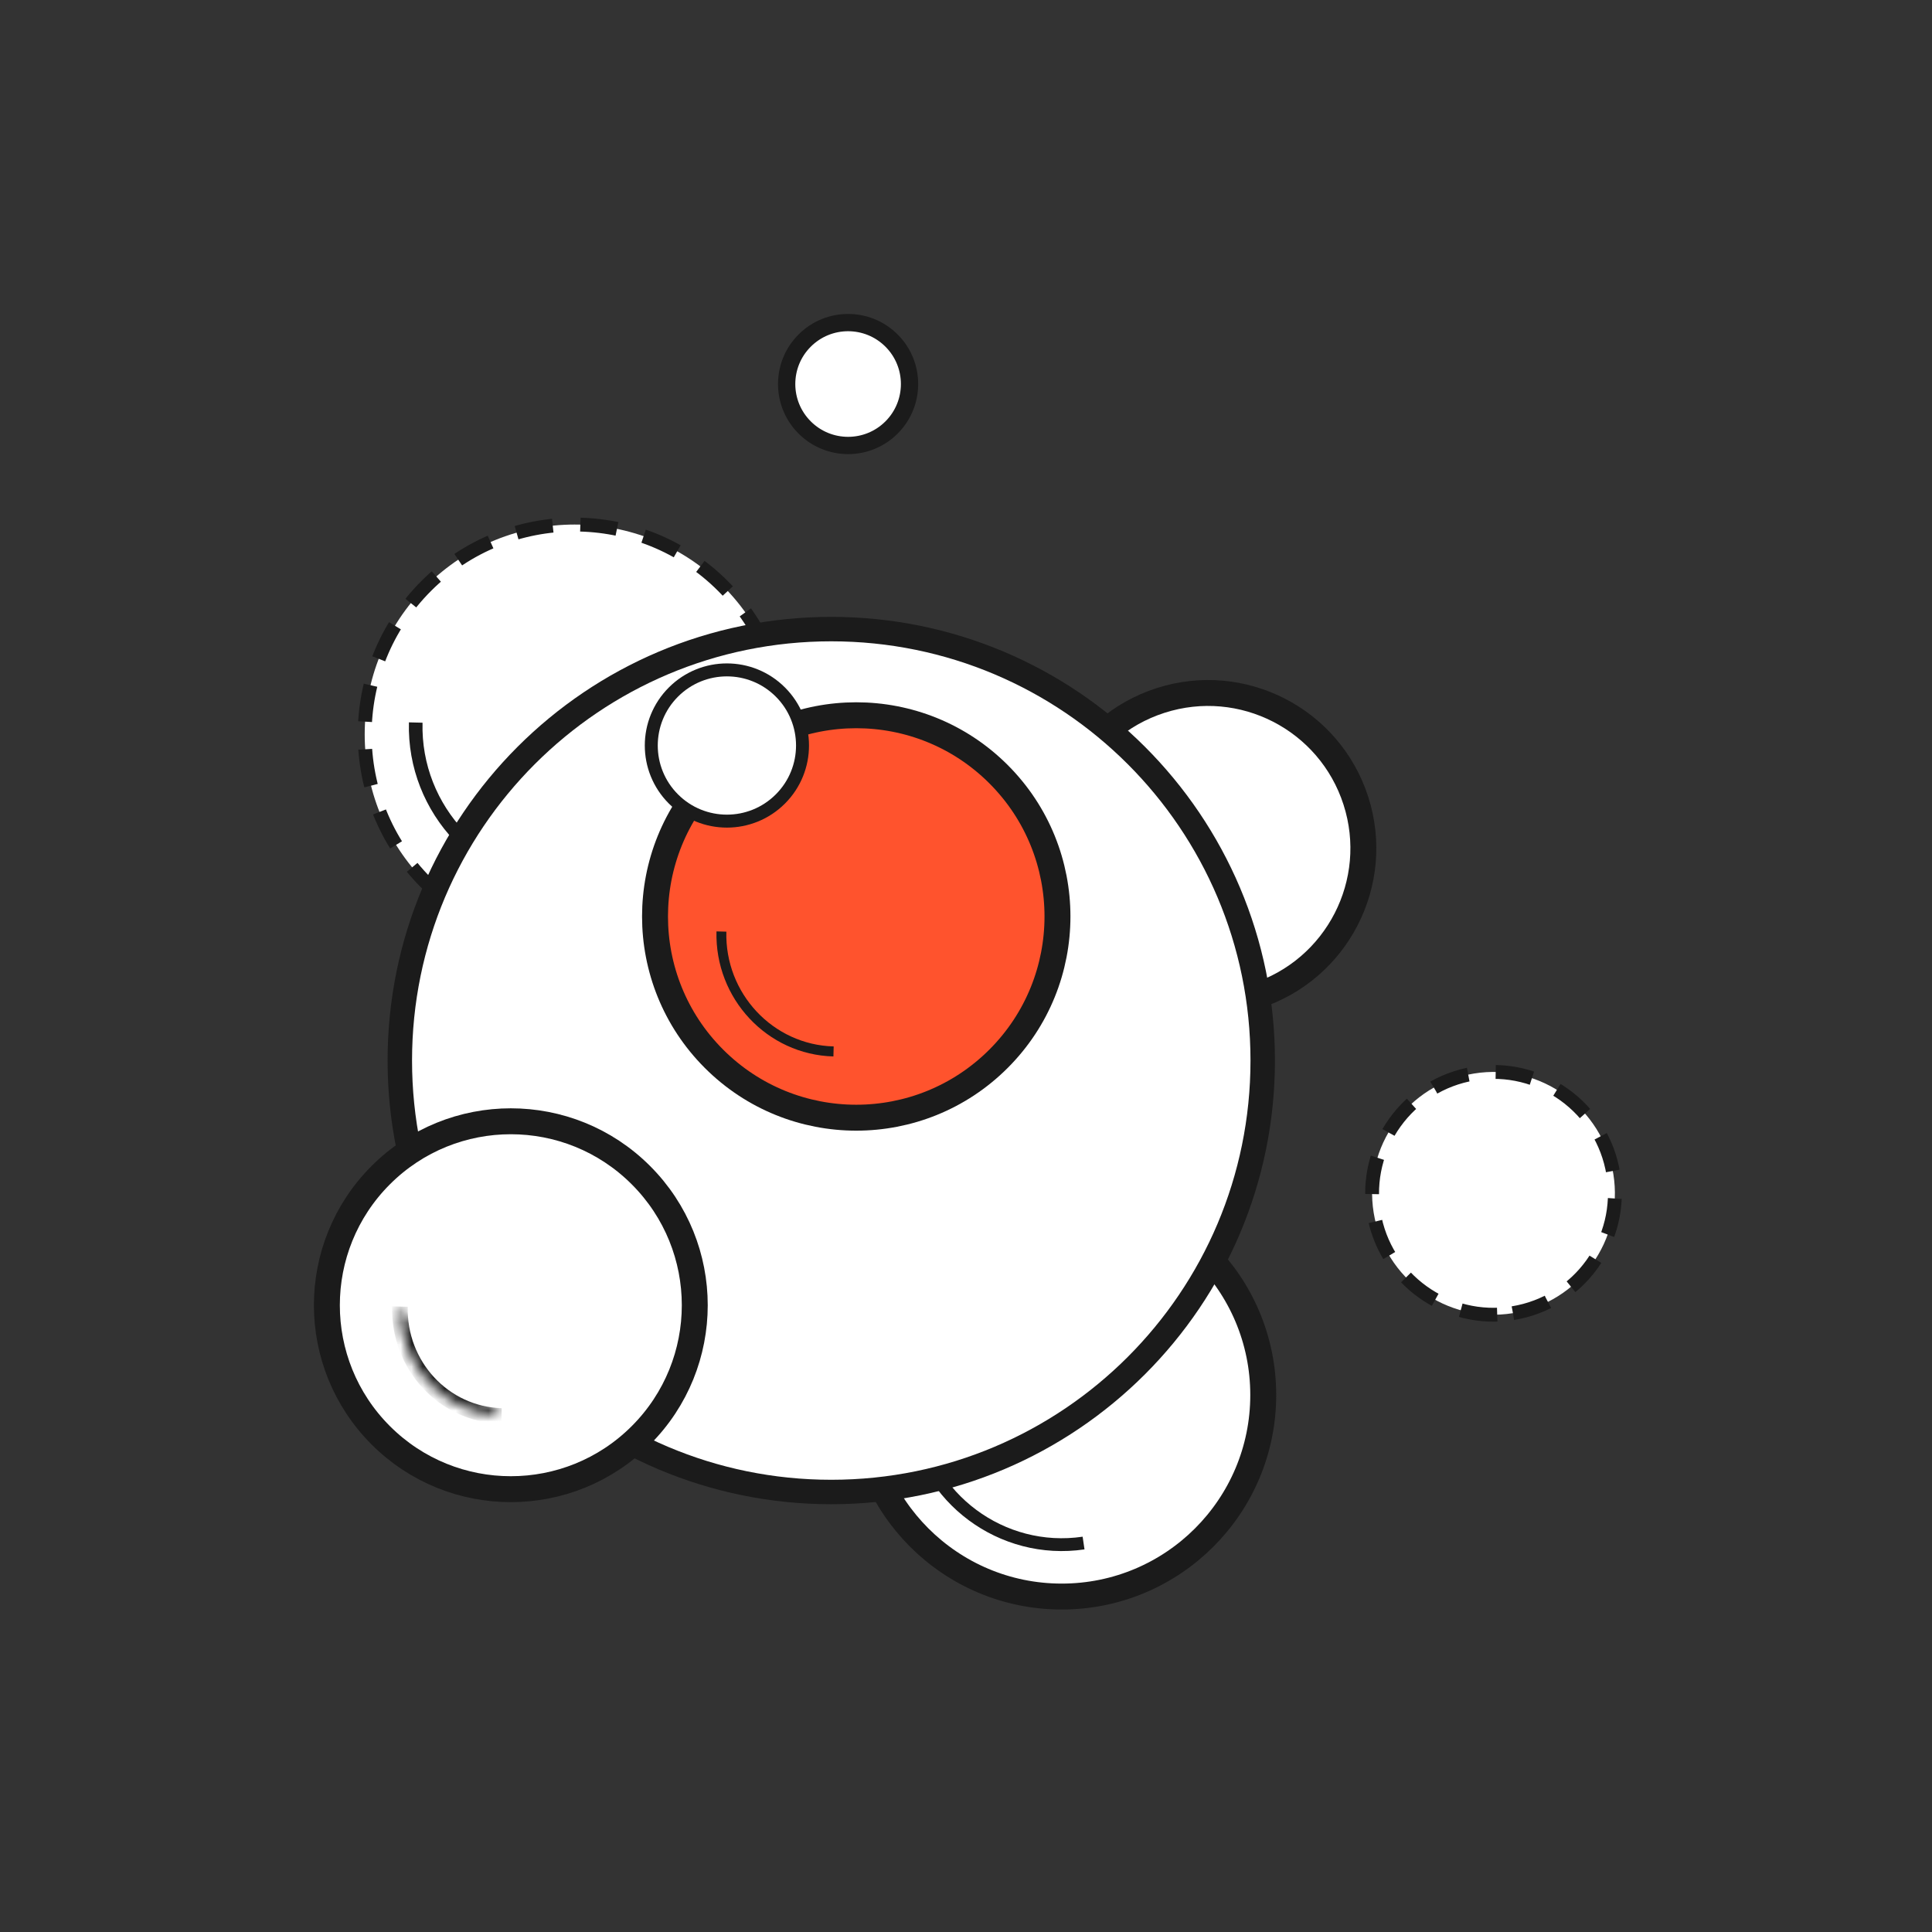 <svg width="176" height="176" viewBox="0 0 176 176" fill="none" xmlns="http://www.w3.org/2000/svg">
<rect x="0" y="0" width="176" height="176" fill="#333333" stroke="none"/>
<g clip-path="url(#clip0_1408_9031)">
<path d="M96.719 145.442C106.859 145.442 115.078 137.222 115.078 127.082C115.078 116.942 106.859 108.723 96.719 108.723C86.579 108.723 78.359 116.942 78.359 127.082C78.359 137.222 86.579 145.442 96.719 145.442Z" fill="white" stroke="#1B1B1B" stroke-width="2.362" stroke-miterlimit="10"/>
<path d="M83.231 129.062C84.328 136.513 91.258 141.665 98.709 140.57Z" fill="white"/>
<path d="M98.795 141.146L98.625 139.989C91.503 141.038 84.857 136.096 83.809 128.977L82.652 129.146C83.795 136.906 91.035 142.288 98.795 141.146Z" fill="#1B1B1B"/>
<path d="M114.387 90.739C121.823 88.344 125.909 80.376 123.515 72.94C121.12 65.505 113.152 61.419 105.717 63.813C98.281 66.207 94.195 74.176 96.589 81.611C98.984 89.046 106.952 93.133 114.387 90.739Z" fill="white" stroke="#1B1B1B" stroke-width="2.362" stroke-miterlimit="10"/>
<path d="M99.344 76.996C99.188 82.908 103.856 87.827 109.768 87.982Z" fill="white"/>
<path d="M109.759 88.443L109.783 87.525C104.133 87.376 99.657 82.659 99.804 77.009L98.887 76.984C98.725 83.14 103.601 88.281 109.759 88.443Z" fill="#1B1B1B"/>
<path d="M65.859 80.421C73.325 72.955 73.325 60.85 65.859 53.384C58.394 45.918 46.289 45.918 38.823 53.384C31.357 60.85 31.357 72.955 38.823 80.421C46.289 87.886 58.394 87.886 65.859 80.421Z" fill="white" stroke="#1B1B1B" stroke-width="1.261" stroke-miterlimit="10" stroke-dasharray="3.36 2.52"/>
<path d="M37.868 65.82C37.658 73.811 43.966 80.46 51.957 80.669Z" fill="white"/>
<path d="M51.945 81.291L51.977 80.05C44.341 79.85 38.292 73.474 38.492 65.837L37.251 65.805C37.033 74.124 43.625 81.072 51.945 81.291Z" fill="#1B1B1B"/>
<path d="M75.726 135.917C97.433 135.917 115.03 118.32 115.03 96.613C115.03 74.906 97.433 57.309 75.726 57.309C54.019 57.309 36.422 74.906 36.422 96.613C36.422 118.32 54.019 135.917 75.726 135.917Z" fill="white" stroke="#1B1B1B" stroke-width="2.227" stroke-miterlimit="10"/>
<path d="M58.384 130.752C64.928 124.207 64.928 113.597 58.384 107.053C51.84 100.509 41.229 100.509 34.685 107.053C28.141 113.597 28.141 124.207 34.685 130.752C41.229 137.296 51.84 137.296 58.384 130.752Z" fill="white" stroke="#1B1B1B" stroke-width="2.362" stroke-miterlimit="10"/>
<mask id="path-12-inside-1_1408_9031" fill="white">
<path d="M36.433 119.023C36.295 124.389 40.438 128.851 45.686 128.991Z"/>
</mask>
<path d="M36.433 119.023C36.295 124.389 40.438 128.851 45.686 128.991Z" fill="white"/>
<path d="M35.721 119.005C35.574 124.748 40.012 129.551 45.666 129.703L45.705 128.28C40.865 128.15 37.017 124.029 37.145 119.042L35.721 119.005Z" fill="#1B1B1B" mask="url(#path-12-inside-1_1408_9031)"/>
<path d="M137.826 119.625C143.854 118.646 147.947 112.966 146.969 106.938C145.99 100.91 140.31 96.816 134.282 97.795C128.254 98.773 124.16 104.453 125.139 110.481C126.117 116.509 131.797 120.603 137.826 119.625Z" fill="white" stroke="#1B1B1B" stroke-width="1.261" stroke-miterlimit="10" stroke-dasharray="3.36 2.52"/>
<path d="M81.218 38.942C83.403 36.756 83.403 33.212 81.218 31.026C79.032 28.84 75.488 28.84 73.302 31.026C71.116 33.212 71.116 36.756 73.302 38.942C75.488 41.128 79.032 41.128 81.218 38.942Z" fill="white" stroke="#1B1B1B" stroke-width="1.574" stroke-miterlimit="10"/>
<path d="M90.964 96.45C98.123 89.291 98.123 77.685 90.964 70.526C83.805 63.368 72.199 63.368 65.04 70.526C57.881 77.685 57.881 89.291 65.04 96.45C72.199 103.609 83.805 103.609 90.964 96.45Z" fill="#FF532D" stroke="#1B1B1B" stroke-width="2.362" stroke-miterlimit="10"/>
<path d="M75.922 96.24L75.946 95.327C70.41 95.18 66.023 90.489 66.169 84.871L65.269 84.848C65.112 90.969 69.889 96.078 75.921 96.24H75.922Z" fill="#1B1B1B"/>
<path d="M71.09 72.785C73.78 70.095 73.78 65.733 71.09 63.043C68.4 60.353 64.038 60.353 61.348 63.043C58.657 65.733 58.657 70.095 61.348 72.785C64.038 75.475 68.4 75.475 71.09 72.785Z" fill="white" stroke="#1B1B1B" stroke-width="1.181" stroke-miterlimit="10"/>
</g>
<defs>
<clipPath id="clip0_1408_9031">
<rect width="119.297" height="118.02" fill="white" transform="translate(28.602 28.602)"/>
</clipPath>
</defs>
</svg>
